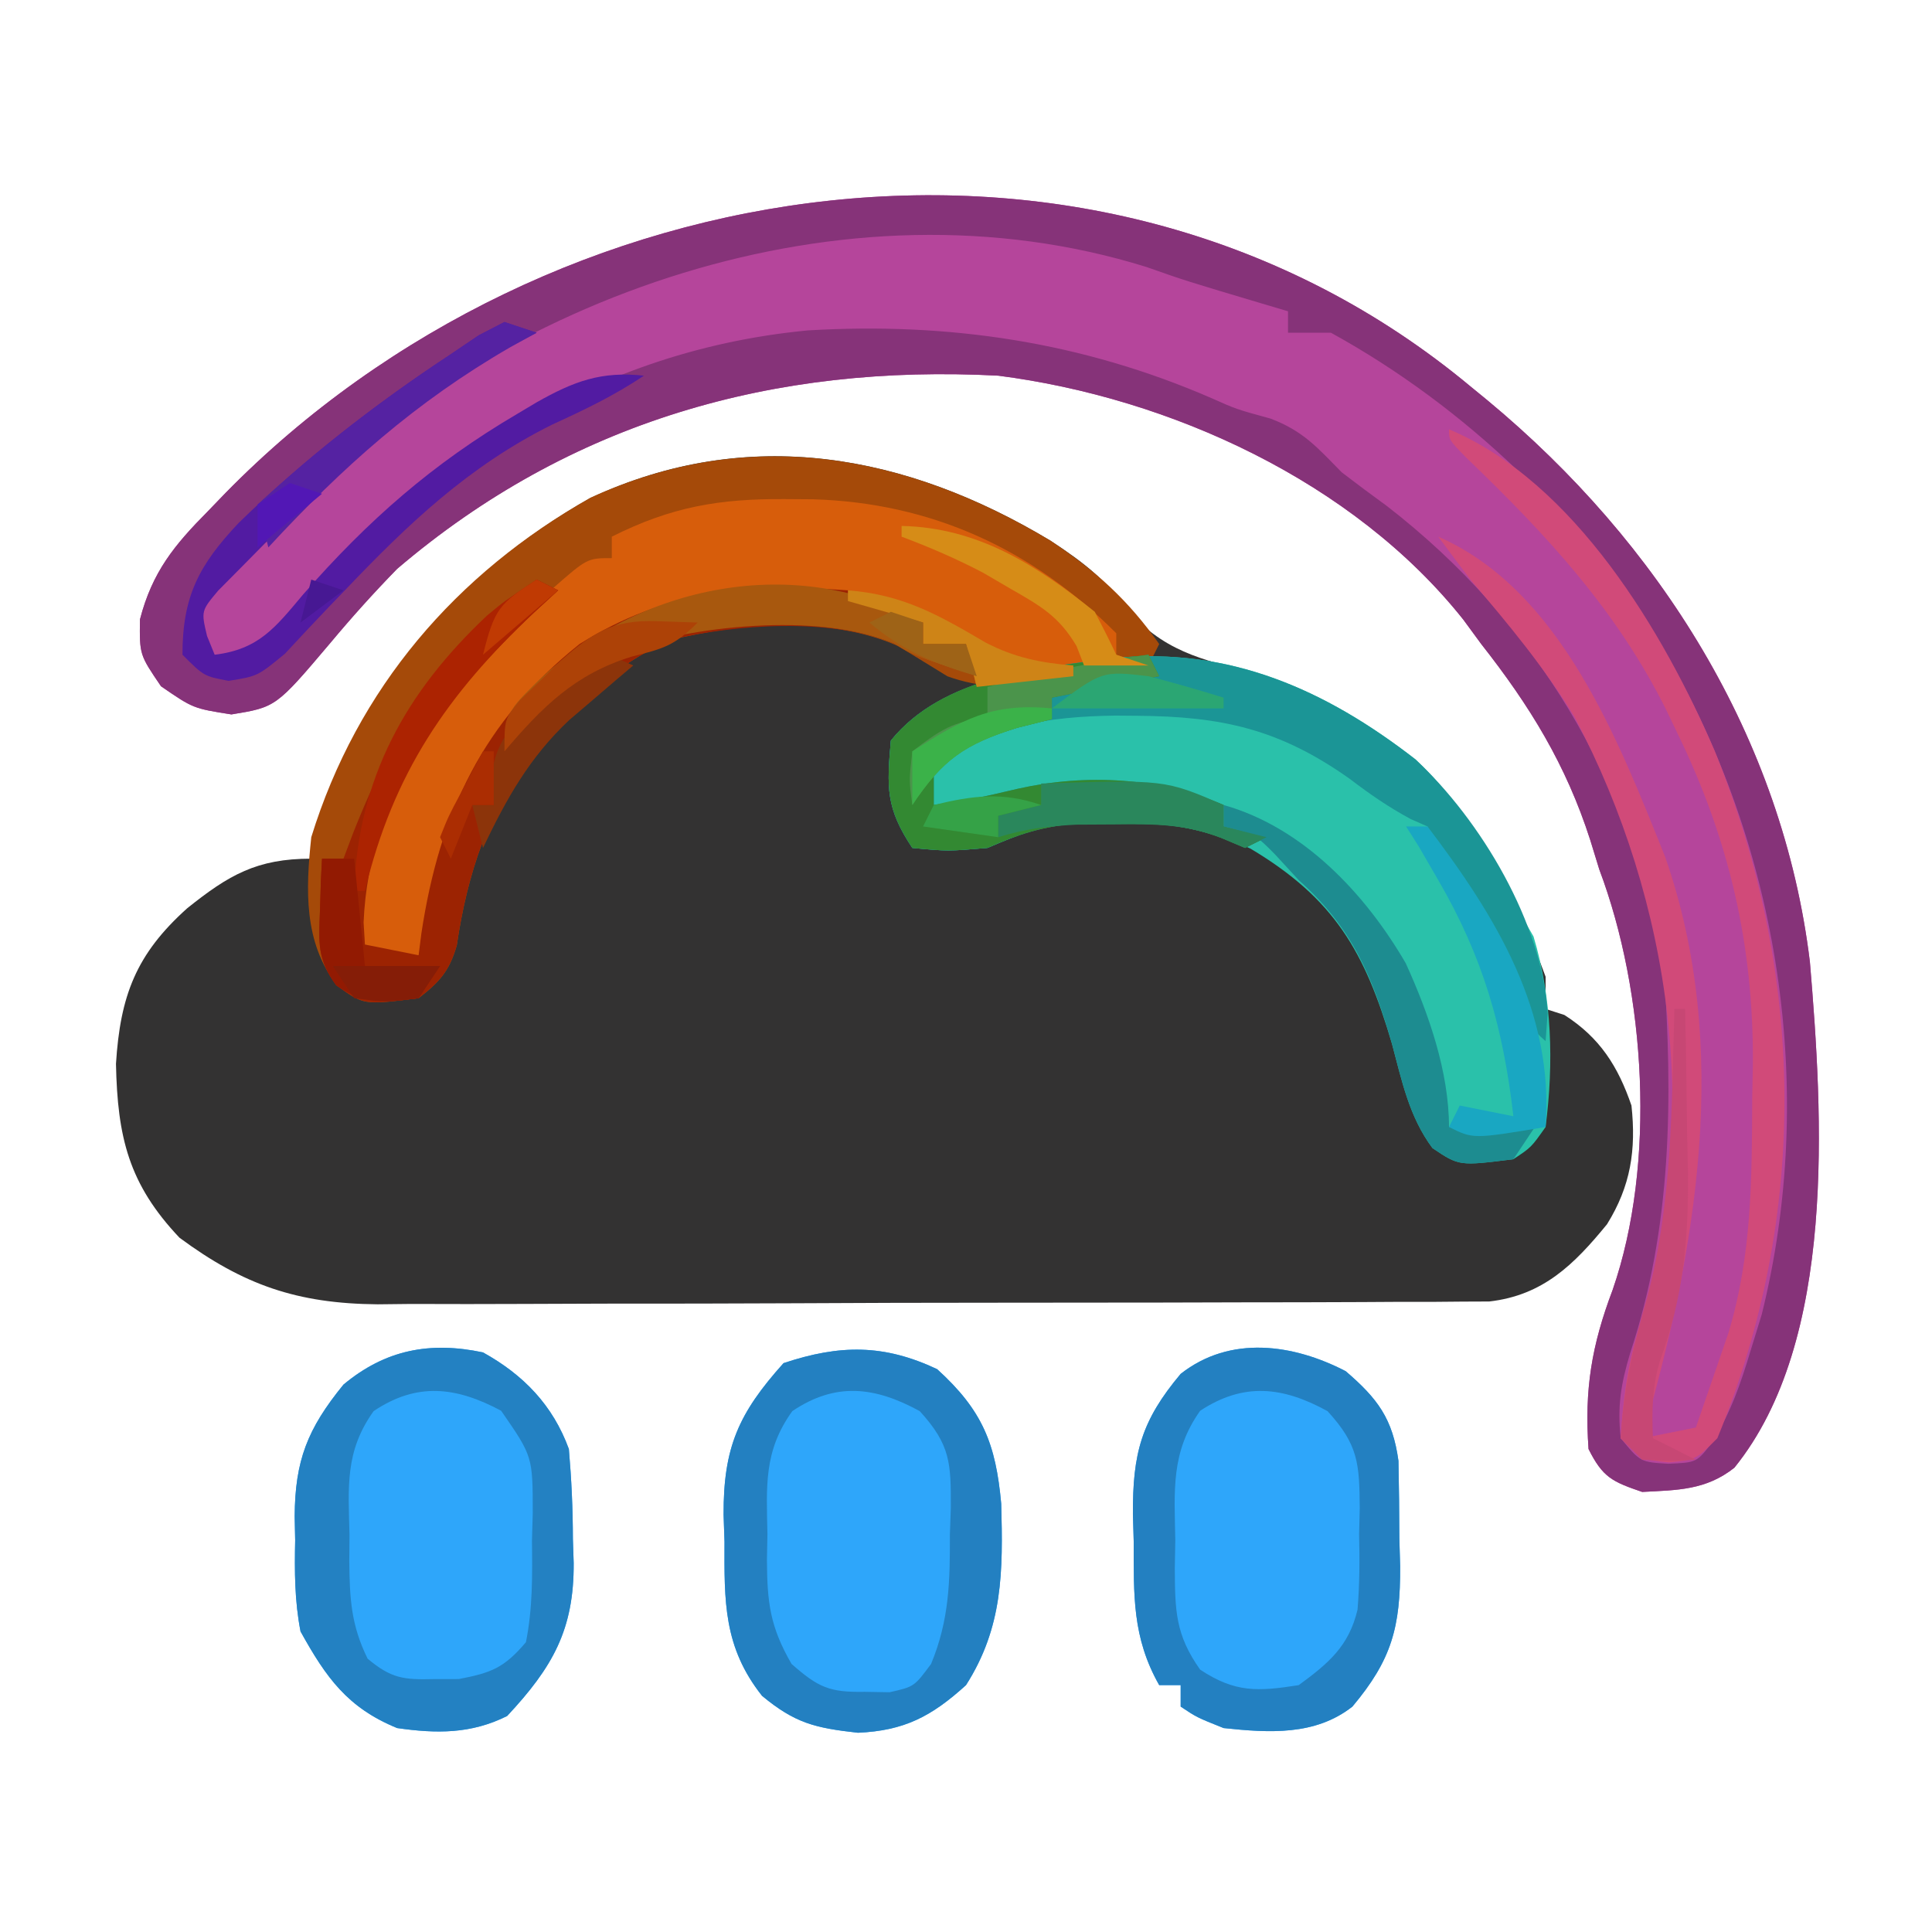 <?xml version="1.0" encoding="UTF-8"?>
<svg version="1.1" xmlns="http://www.w3.org/2000/svg" width="180" height="180">
<path d="M0 0 C3.275 2.148 5.133 3.635 7.5 6.812 C11.103 10.672 14.821 11.203 19.828 12.562 C24.591 14.098 28.187 16.607 32.125 19.625 C33.012 20.203 33.899 20.78 34.812 21.375 C40.121 26.54 43.589 33.721 46.125 40.625 C46.125 41.615 46.125 42.605 46.125 43.625 C46.703 43.811 47.28 43.996 47.875 44.188 C51.188 46.304 52.873 48.979 54.125 52.625 C54.57 56.763 54.056 60.125 51.848 63.684 C48.776 67.442 45.885 70.309 40.875 70.882 C40.048 70.886 39.222 70.889 38.37 70.892 C37.417 70.901 36.464 70.909 35.482 70.918 C34.443 70.917 33.404 70.916 32.333 70.916 C31.233 70.922 30.134 70.929 29.001 70.936 C25.36 70.955 21.719 70.959 18.078 70.961 C15.547 70.967 13.016 70.974 10.485 70.981 C5.176 70.993 -0.134 70.997 -5.443 70.996 C-11.567 70.994 -17.69 71.015 -23.813 71.047 C-29.717 71.076 -35.62 71.084 -41.523 71.082 C-44.028 71.085 -46.534 71.094 -49.039 71.109 C-52.548 71.129 -56.056 71.123 -59.565 71.111 C-61.112 71.128 -61.112 71.128 -62.689 71.145 C-70.154 71.08 -75.173 69.362 -81.152 64.941 C-85.884 59.943 -86.928 55.582 -87.07 48.746 C-86.673 42.402 -85.203 38.524 -80.438 34.25 C-76.554 31.14 -73.947 29.625 -68.875 29.625 C-68.728 29.091 -68.581 28.558 -68.43 28.008 C-64.179 13.886 -55.674 3.287 -42.902 -3.965 C-28.128 -10.847 -13.44 -8.071 0 0 Z " fill="#333232" transform="translate(97.875,50.375)"/>
<path d="M0 0 C0.521 0.427 1.042 0.853 1.579 1.293 C17.564 14.549 29.087 32.715 31.625 53.625 C32.819 67.849 34.166 88.917 24.586 100.746 C21.936 102.841 19.294 102.827 16 103 C13.204 102.044 12.324 101.647 11 99 C10.611 93.456 11.283 89.364 13.246 84.176 C17.321 72.415 16.334 56.489 12 45 C11.582 43.641 11.582 43.641 11.156 42.254 C8.897 35.234 5.543 29.775 1 24 C0.45 23.25 -0.101 22.5 -0.668 21.727 C-10.882 8.875 -27.949 1.06 -44 -1 C-64.84 -2.1 -83.87 3.241 -100 17 C-102.172 19.225 -104.218 21.5 -106.211 23.887 C-111.288 29.883 -111.288 29.883 -115.438 30.562 C-119 30 -119 30 -122 27.938 C-124 25 -124 25 -123.961 21.715 C-122.815 17.286 -120.762 14.789 -117.625 11.625 C-117.084 11.064 -116.543 10.503 -115.986 9.925 C-85.866 -20.792 -34.475 -28.69 0 0 Z " fill="#B5459B" transform="translate(137,36)"/>
<path d="M0 0 C0.521 0.427 1.042 0.853 1.579 1.293 C17.564 14.549 29.087 32.715 31.625 53.625 C32.819 67.849 34.166 88.917 24.586 100.746 C21.936 102.841 19.294 102.827 16 103 C13.204 102.044 12.324 101.647 11 99 C10.611 93.456 11.283 89.364 13.246 84.176 C17.321 72.415 16.334 56.489 12 45 C11.582 43.641 11.582 43.641 11.156 42.254 C8.897 35.234 5.543 29.775 1 24 C0.45 23.25 -0.101 22.5 -0.668 21.727 C-10.882 8.875 -27.949 1.06 -44 -1 C-64.84 -2.1 -83.87 3.241 -100 17 C-102.172 19.225 -104.218 21.5 -106.211 23.887 C-111.288 29.883 -111.288 29.883 -115.438 30.562 C-119 30 -119 30 -122 27.938 C-124 25 -124 25 -123.961 21.715 C-122.815 17.286 -120.762 14.789 -117.625 11.625 C-117.084 11.064 -116.543 10.503 -115.986 9.925 C-85.866 -20.792 -34.475 -28.69 0 0 Z M-110.25 11.688 C-111.547 12.949 -111.547 12.949 -112.871 14.236 C-113.682 15.049 -114.493 15.862 -115.328 16.699 C-116.059 17.43 -116.791 18.16 -117.544 18.913 C-119.268 20.891 -119.268 20.891 -118.729 23.269 C-118.489 23.84 -118.248 24.411 -118 25 C-116.68 25.33 -115.36 25.66 -114 26 C-113.273 25.166 -112.546 24.332 -111.797 23.473 C-98.232 8.181 -82.658 -3.214 -61.745 -5.216 C-48.638 -5.995 -36.218 -4.159 -24.117 1.098 C-21.828 2.121 -21.828 2.121 -18.625 3 C-15.562 4.167 -14.284 5.678 -12 8 C-10.619 9.061 -9.223 10.103 -7.812 11.125 C6.095 21.881 14.943 36.694 18 54 C18.86 66.31 18.783 78.311 14.875 90.074 C14.019 92.936 13.668 95.039 14 98 C15.825 100.219 15.825 100.219 18.438 100.375 C21.074 100.261 21.074 100.261 22.527 98.367 C24.27 95.565 25.174 92.909 26.125 89.75 C26.458 88.672 26.79 87.595 27.133 86.484 C32.31 65.684 28.82 42.9 17.974 24.502 C10.36 12.362 -0.411 1.924 -13 -5 C-14.32 -5 -15.64 -5 -17 -5 C-17 -5.66 -17 -6.32 -17 -7 C-17.978 -7.29 -17.978 -7.29 -18.977 -7.586 C-26.571 -9.849 -26.571 -9.849 -30.188 -11.125 C-58.429 -19.911 -90.37 -8.459 -110.25 11.688 Z " fill="#863379" transform="translate(137,36)"/>
<path d="M0 0 C4.206 2.786 7.219 5.516 10.125 9.625 C9.795 10.285 9.465 10.945 9.125 11.625 C3.193 13.103 -3.72 14.77 -9.598 12.637 C-11.128 11.705 -12.656 10.767 -14.18 9.824 C-20.431 7.043 -28.85 7.622 -35.398 9.254 C-43.551 12.847 -49.27 20.206 -52.922 28.094 C-54.113 31.258 -54.823 34.375 -55.32 37.715 C-56.014 40.104 -56.922 41.107 -58.875 42.625 C-64.011 43.267 -64.011 43.267 -66.488 41.426 C-69.6 37.385 -69.391 32.509 -68.875 27.625 C-64.593 13.744 -55.394 3.061 -42.867 -4 C-28.062 -10.804 -13.453 -8.079 0 0 Z " fill="#A54A09" transform="translate(97.875,50.375)"/>
<path d="M0 0 C4.037 3.751 6.562 8.427 9.125 13.25 C9.744 14.322 10.363 15.395 11 16.5 C12.735 22.284 12.892 28.263 12.125 34.25 C10.789 36.148 10.789 36.148 9.125 37.25 C4.064 37.883 4.064 37.883 1.582 36.211 C-0.59 33.287 -1.258 29.965 -2.188 26.5 C-4.713 17.924 -7.535 12.983 -15.375 8.312 C-21.636 5.424 -28.112 5.466 -34.875 6.25 C-36.556 6.88 -38.225 7.542 -39.875 8.25 C-43.562 8.562 -43.562 8.562 -46.875 8.25 C-49.338 4.555 -49.265 2.617 -48.875 -1.75 C-44.057 -7.718 -35.168 -8.503 -28.039 -9.453 C-17.359 -10.455 -8.448 -6.561 0 0 Z " fill="#2AC1AA" transform="translate(131.875,70.75)"/>
<path d="M0 0 C4.249 3.854 5.464 6.974 5.969 12.535 C6.143 18.858 6.134 24.038 2.688 29.438 C-0.543 32.368 -3.067 33.68 -7.375 33.875 C-11.381 33.43 -13.241 32.982 -16.312 30.438 C-19.918 25.884 -19.83 21.626 -19.812 16.062 C-19.841 15.238 -19.869 14.412 -19.898 13.562 C-19.918 7.29 -18.511 4.118 -14.312 -0.562 C-9.054 -2.315 -4.947 -2.334 0 0 Z " fill="#2EA6FA" transform="translate(87.312,127.562)"/>
<path d="M0 0 C3.783 2.095 6.513 4.931 8 9 C8.245 11.839 8.37 14.537 8.375 17.375 C8.399 18.117 8.424 18.86 8.449 19.625 C8.482 25.819 6.506 29.314 2.25 33.875 C-1.125 35.563 -4.346 35.525 -8 35 C-12.613 33.113 -14.615 30.306 -17 26 C-17.555 23.146 -17.561 20.4 -17.5 17.5 C-17.515 16.767 -17.531 16.033 -17.547 15.277 C-17.51 10.084 -16.37 7.132 -13 3 C-9.1 -0.25 -4.947 -1.045 0 0 Z " fill="#2EA6FA" transform="translate(45,126)"/>
<path d="M0 0 C2.99 2.562 4.374 4.433 4.916 8.353 C4.965 10.778 4.996 13.2 5 15.625 C5.024 16.463 5.049 17.301 5.074 18.164 C5.101 23.846 4.298 26.876 0.625 31.25 C-2.843 33.975 -7.15 33.7 -11.375 33.25 C-13.875 32.25 -13.875 32.25 -15.375 31.25 C-15.375 30.59 -15.375 29.93 -15.375 29.25 C-16.035 29.25 -16.695 29.25 -17.375 29.25 C-19.899 24.792 -19.742 20.893 -19.75 15.875 C-19.774 15.037 -19.799 14.199 -19.824 13.336 C-19.851 7.654 -19.048 4.624 -15.375 0.25 C-10.743 -3.389 -4.863 -2.522 0 0 Z " fill="#2EA6FA" transform="translate(125.375,127.75)"/>
<path d="M0 0 C1.255 0.009 1.255 0.009 2.535 0.017 C13.555 0.333 22.983 4.651 30.812 12.5 C30.812 13.16 30.812 13.82 30.812 14.5 C31.802 14.83 32.792 15.16 33.812 15.5 C28.532 16.16 23.253 16.82 17.812 17.5 C17.317 15.52 17.317 15.52 16.812 13.5 C15.492 13.5 14.172 13.5 12.812 13.5 C12.812 12.84 12.812 12.18 12.812 11.5 C4.726 8.491 -4.334 8.126 -12.5 11.062 C-20.323 14.682 -26.687 20.568 -30.188 28.5 C-31.304 32.187 -32.297 35.874 -33.195 39.621 C-33.523 40.571 -33.85 41.521 -34.188 42.5 C-35.672 42.995 -35.672 42.995 -37.188 43.5 C-38.178 42.84 -39.167 42.18 -40.188 41.5 C-39.228 26.623 -32.593 18.191 -21.75 8.375 C-18.471 5.5 -18.471 5.5 -16.188 5.5 C-16.188 4.84 -16.188 4.18 -16.188 3.5 C-10.646 0.718 -6.173 -0.049 0 0 Z " fill="#D75D0B" transform="translate(73.188,46.5)"/>
<path d="M0 0 C6.089 5.659 11.855 15.306 12.312 23.688 C12.22 24.956 12.22 24.956 12.125 26.25 C9.408 23.895 8.379 21.741 7.188 18.375 C5.677 14.374 3.962 11.492 1.125 8.25 C1.125 7.59 1.125 6.93 1.125 6.25 C0.609 6.023 0.094 5.796 -0.438 5.562 C-2.538 4.431 -4.236 3.248 -6.125 1.812 C-12.655 -2.815 -18.011 -4.007 -25.938 -4.062 C-26.61 -4.068 -27.283 -4.074 -27.976 -4.079 C-34.053 -3.992 -40.411 -3.214 -44.875 1.25 C-44.875 2.24 -44.875 3.23 -44.875 4.25 C-40.909 3.64 -40.909 3.64 -37.008 2.727 C-30.685 1.314 -23.818 1.68 -17.875 4.25 C-17.875 4.91 -17.875 5.57 -17.875 6.25 C-16.555 6.58 -15.235 6.91 -13.875 7.25 C-14.865 7.745 -14.865 7.745 -15.875 8.25 C-16.597 7.946 -17.319 7.642 -18.062 7.328 C-21.479 6.018 -24.223 5.984 -27.875 6 C-29.071 5.995 -30.267 5.99 -31.5 5.984 C-34.768 6.242 -36.906 6.95 -39.875 8.25 C-43.562 8.562 -43.562 8.562 -46.875 8.25 C-49.338 4.555 -49.265 2.617 -48.875 -1.75 C-44.057 -7.718 -35.168 -8.503 -28.039 -9.453 C-17.359 -10.455 -8.448 -6.561 0 0 Z " fill="#1B9596" transform="translate(131.875,70.75)"/>
<path d="M0 0 C3.783 2.095 6.513 4.931 8 9 C8.245 11.839 8.37 14.537 8.375 17.375 C8.399 18.117 8.424 18.86 8.449 19.625 C8.482 25.819 6.506 29.314 2.25 33.875 C-1.125 35.563 -4.346 35.525 -8 35 C-12.613 33.113 -14.615 30.306 -17 26 C-17.555 23.146 -17.561 20.4 -17.5 17.5 C-17.515 16.767 -17.531 16.033 -17.547 15.277 C-17.51 10.084 -16.37 7.132 -13 3 C-9.1 -0.25 -4.947 -1.045 0 0 Z M-10.188 5.469 C-12.868 9.212 -12.549 12.51 -12.438 17 C-12.445 17.807 -12.452 18.614 -12.459 19.445 C-12.422 22.917 -12.299 25.393 -10.75 28.535 C-8.55 30.377 -7.409 30.509 -4.562 30.438 C-3.801 30.436 -3.039 30.435 -2.254 30.434 C0.787 29.849 1.968 29.395 4 27 C4.631 23.848 4.603 20.768 4.562 17.562 C4.586 16.703 4.61 15.844 4.635 14.959 C4.632 9.688 4.632 9.688 1.688 5.434 C-2.498 3.201 -6.141 2.752 -10.188 5.469 Z " fill="#2381C2" transform="translate(45,126)"/>
<path d="M0 0 C4.249 3.854 5.464 6.974 5.969 12.535 C6.143 18.858 6.134 24.038 2.688 29.438 C-0.543 32.368 -3.067 33.68 -7.375 33.875 C-11.381 33.43 -13.241 32.982 -16.312 30.438 C-19.918 25.884 -19.83 21.626 -19.812 16.062 C-19.841 15.238 -19.869 14.412 -19.898 13.562 C-19.918 7.29 -18.511 4.118 -14.312 -0.562 C-9.054 -2.315 -4.947 -2.334 0 0 Z M-13.496 3.91 C-16.174 7.636 -15.899 10.898 -15.812 15.375 C-15.828 16.174 -15.843 16.972 -15.859 17.795 C-15.833 21.747 -15.576 23.981 -13.566 27.465 C-11.055 29.663 -10.04 30.118 -6.75 30.062 C-5.603 30.082 -5.603 30.082 -4.434 30.102 C-2.139 29.584 -2.139 29.584 -0.566 27.465 C1.132 23.365 1.202 19.772 1.188 15.375 C1.23 14.171 1.23 14.171 1.273 12.943 C1.287 8.787 1.267 7.072 -1.621 3.91 C-5.793 1.628 -9.445 1.178 -13.496 3.91 Z " fill="#2380C1" transform="translate(87.312,127.562)"/>
<path d="M0 0 C2.99 2.562 4.374 4.433 4.916 8.353 C4.965 10.778 4.996 13.2 5 15.625 C5.024 16.463 5.049 17.301 5.074 18.164 C5.101 23.846 4.298 26.876 0.625 31.25 C-2.843 33.975 -7.15 33.7 -11.375 33.25 C-13.875 32.25 -13.875 32.25 -15.375 31.25 C-15.375 30.59 -15.375 29.93 -15.375 29.25 C-16.035 29.25 -16.695 29.25 -17.375 29.25 C-19.899 24.792 -19.742 20.893 -19.75 15.875 C-19.774 15.037 -19.799 14.199 -19.824 13.336 C-19.851 7.654 -19.048 4.624 -15.375 0.25 C-10.743 -3.389 -4.863 -2.522 0 0 Z M-13.559 3.688 C-16.303 7.559 -15.959 11.12 -15.875 15.75 C-15.89 16.605 -15.906 17.459 -15.922 18.34 C-15.897 22.282 -15.882 24.536 -13.559 27.809 C-10.296 29.962 -8.195 29.853 -4.375 29.25 C-1.622 27.23 0.298 25.635 1.104 22.217 C1.298 19.854 1.307 17.557 1.25 15.188 C1.269 14.385 1.289 13.583 1.309 12.756 C1.274 8.609 1.191 6.868 -1.691 3.723 C-5.852 1.439 -9.492 1.01 -13.559 3.688 Z " fill="#2380C1" transform="translate(125.375,127.75)"/>
<path d="M0 0 C11.696 4.892 20.014 18.931 24.754 29.961 C33.19 50.707 33.561 73.167 25 94 C23 96 23 96 20.5 96.25 C18 96 18 96 16 94 C16.202 90.364 16.645 87.123 17.742 83.648 C23.615 64.687 20.822 44.161 11.715 26.828 C8.902 22.189 5.505 18.125 2 14 C0.99 12.674 -0.014 11.344 -1 10 C10.416 15.001 15.764 28.943 20.133 39.82 C26.339 57.594 23.063 76.412 18 94 C20.475 93.505 20.475 93.505 23 93 C23.652 91.127 24.296 89.251 24.938 87.375 C25.297 86.331 25.657 85.287 26.027 84.211 C28.222 76.966 28.216 69.882 28.25 62.375 C28.271 61.263 28.291 60.15 28.312 59.004 C28.364 48.009 26.107 38.256 21.312 28.375 C20.964 27.65 20.616 26.925 20.258 26.178 C15.64 16.883 9.127 9.865 1.688 2.715 C0 1 0 1 0 0 Z " fill="#D14A79" transform="translate(135,40)"/>
<path d="M0 0 C0.66 0.33 1.32 0.66 2 1 C1.264 1.678 0.528 2.356 -0.23 3.055 C-8.64 10.997 -15.611 19.851 -16.125 31.938 C-16.063 32.958 -16.063 32.958 -16 34 C-14.35 34.33 -12.7 34.66 -11 35 C-10.914 34.322 -10.827 33.644 -10.738 32.945 C-9.045 21.731 -4.985 13.165 4 6 C12.032 0.971 19.61 0.316 29 1 C31.651 1.74 33.583 2.651 36 4 C36 4.66 36 5.32 36 6 C37.32 6 38.64 6 40 6 C40.495 7.485 40.495 7.485 41 9 C35.312 7.19 35.312 7.19 33.281 5.953 C27.453 3.518 18.488 4.155 12.453 5.617 C4.323 9.292 -1.382 16.553 -5.047 24.469 C-6.238 27.633 -6.948 30.75 -7.445 34.09 C-8.139 36.479 -9.047 37.482 -11 39 C-16.108 39.638 -16.108 39.638 -18.676 37.801 C-20.462 35.372 -20.304 33.793 -20.188 30.812 C-20.16 29.911 -20.133 29.01 -20.105 28.082 C-20.071 27.395 -20.036 26.708 -20 26 C-19.34 26 -18.68 26 -18 26 C-17.563 24.84 -17.563 24.84 -17.117 23.656 C-13.154 13.587 -8.528 6.661 0 0 Z " fill="#9C2302" transform="translate(50,54)"/>
<path d="M0 0 C0.33 0.66 0.66 1.32 1 2 C-2.3 2.66 -5.6 3.32 -9 4 C-9 4.66 -9 5.32 -9 6 C-10.072 6.268 -11.145 6.536 -12.25 6.812 C-15.567 7.863 -17.569 8.569 -20 11 C-20 11.99 -20 12.98 -20 14 C-16.034 13.39 -16.034 13.39 -12.133 12.477 C-5.81 11.064 1.057 11.43 7 14 C7 14.66 7 15.32 7 16 C8.32 16.33 9.64 16.66 11 17 C10.01 17.495 10.01 17.495 9 18 C8.278 17.696 7.556 17.392 6.812 17.078 C3.396 15.768 0.652 15.734 -3 15.75 C-4.196 15.745 -5.393 15.74 -6.625 15.734 C-9.893 15.992 -12.031 16.7 -15 18 C-18.688 18.312 -18.688 18.312 -22 18 C-24.463 14.305 -24.39 12.367 -24 8 C-18.535 1.23 -7.973 1.033 0 0 Z " fill="#338932" transform="translate(107,61)"/>
<path d="M0 0 C0.99 0.33 1.98 0.66 3 1 C2.27 1.369 1.541 1.737 0.789 2.117 C-7.124 6.513 -13.435 11.886 -19.875 18.25 C-20.69 19.043 -21.505 19.835 -22.345 20.652 C-23.095 21.411 -23.845 22.171 -24.617 22.953 C-25.294 23.635 -25.97 24.318 -26.667 25.021 C-28.262 26.92 -28.262 26.92 -27.711 29.253 C-27.477 29.829 -27.242 30.406 -27 31 C-22.883 30.499 -21.348 28.468 -18.75 25.375 C-12.703 18.476 -6.711 13.205 1.188 8.562 C1.782 8.208 2.376 7.853 2.989 7.488 C6.467 5.523 8.998 4.57 13 5 C10.189 6.874 7.501 8.16 4.438 9.562 C-3.316 13.42 -8.966 18.804 -14.891 25.023 C-15.378 25.529 -15.865 26.034 -16.367 26.554 C-17.745 27.992 -19.102 29.451 -20.457 30.91 C-23 33 -23 33 -25.699 33.434 C-28 33 -28 33 -30 31 C-30 25.491 -28.421 22.611 -24.793 18.75 C-18.678 12.781 -12.136 7.703 -5 3 C-4.138 2.417 -3.275 1.835 -2.387 1.234 C-1.599 0.827 -0.811 0.42 0 0 Z " fill="#521BA2" transform="translate(47,30)"/>
<path d="M0 0 C0 0.66 0 1.32 0 2 C1.32 2 2.64 2 4 2 C4.495 3.485 4.495 3.485 5 5 C-0.687 3.191 -0.687 3.191 -2.727 1.949 C-9.903 -1.047 -21.611 0.301 -28.805 2.801 C-32.941 5.06 -35.974 8.441 -39 12 C-39 8.4 -38.459 8.026 -36 5.562 C-26.503 -3.549 -11.793 -6.582 0 0 Z " fill="#A8580E" transform="translate(86,58)"/>
<path d="M0 0 C7.397 2.08 13.202 8.253 16.969 14.742 C19.091 19.39 21 24.846 21 30 C23.64 30 26.28 30 29 30 C28.34 30.99 27.68 31.98 27 33 C21.958 33.644 21.958 33.644 19.453 31.961 C17.286 29.036 16.615 25.714 15.688 22.25 C13.872 15.965 11.984 11.434 7 7 C6.278 6.216 5.556 5.433 4.812 4.625 C2.992 2.776 2.992 2.776 0 2 C0 1.34 0 0.68 0 0 Z " fill="#1D8C90" transform="translate(114,75)"/>
<path d="M0 0 C0.33 0 0.66 0 1 0 C1.088 3.958 1.141 7.916 1.188 11.875 C1.213 12.984 1.238 14.092 1.264 15.234 C1.319 21.55 0.839 26.838 -1.35 32.786 C-2.082 35.279 -2.108 37.415 -2 40 C-0.68 40.66 0.64 41.32 2 42 C-0.375 42.125 -0.375 42.125 -3 42 C-3.66 41.34 -4.32 40.68 -5 40 C-4.741 35.341 -3.786 31.222 -2.5 26.75 C-0.193 18.017 -0.257 8.98 0 0 Z " fill="#C74774" transform="translate(156,94)"/>
<path d="M0 0 C0.66 0 1.32 0 2 0 C8.414 8.453 13.785 17.211 13 28 C6.25 29.125 6.25 29.125 4 28 C4.33 27.34 4.66 26.68 5 26 C6.65 26.33 8.3 26.66 10 27 C9.049 18.742 7.18 12.19 3 5 C2.402 3.969 1.804 2.938 1.188 1.875 C0.6 0.947 0.6 0.947 0 0 Z " fill="#19A7C2" transform="translate(131,77)"/>
<path d="M0 0 C0.99 0.33 1.98 0.66 3 1 C2.201 1.438 1.402 1.877 0.578 2.328 C-8.301 7.455 -15.054 13.491 -22 21 C-22.33 19.68 -22.66 18.36 -23 17 C-17.343 11.801 -11.416 7.228 -5 3 C-4.138 2.417 -3.275 1.835 -2.387 1.234 C-1.599 0.827 -0.811 0.42 0 0 Z " fill="#5522A2" transform="translate(47,30)"/>
<path d="M0 0 C0.66 0.33 1.32 0.66 2 1 C1.264 1.678 0.528 2.356 -0.23 3.055 C-8.322 10.696 -13.373 18.016 -16 29 C-16.33 29 -16.66 29 -17 29 C-16.656 18.518 -12.212 10.484 -4.613 3.34 C-3 2 -3 2 0 0 Z " fill="#AC2301" transform="translate(50,54)"/>
<path d="M0 0 C11.522 -0.369 11.522 -0.369 17 2 C17 2.66 17 3.32 17 4 C18.32 4.33 19.64 4.66 21 5 C20.01 5.495 20.01 5.495 19 6 C18.279 5.694 17.559 5.389 16.816 5.074 C13.373 3.761 10.614 3.769 6.938 3.812 C5.73 3.819 4.522 3.825 3.277 3.832 C0.649 3.967 -1.506 4.223 -4 5 C-4 4.34 -4 3.68 -4 3 C-2.68 2.67 -1.36 2.34 0 2 C0 1.34 0 0.68 0 0 Z " fill="#2A875C" transform="translate(97,73)"/>
<path d="M0 0 C0.33 0.66 0.66 1.32 1 2 C-2.3 2.66 -5.6 3.32 -9 4 C-9 4.66 -9 5.32 -9 6 C-10.072 6.268 -11.145 6.536 -12.25 6.812 C-17.13 8.358 -19.18 9.77 -22 14 C-22.312 11.688 -22.312 11.688 -22 9 C-19.617 7.181 -18.042 6 -15 6 C-15 5.01 -15 4.02 -15 3 C-9.994 1.683 -5.135 0.642 0 0 Z " fill="#4B944B" transform="translate(107,61)"/>
<path d="M0 0 C0.99 0 1.98 0 3 0 C3.33 3.3 3.66 6.6 4 10 C6.31 10 8.62 10 11 10 C10.01 11.485 10.01 11.485 9 13 C5.922 13.393 3.908 13.648 1.32 11.801 C-0.461 9.372 -0.304 7.79 -0.188 4.812 C-0.16 3.911 -0.133 3.01 -0.105 2.082 C-0.071 1.395 -0.036 0.708 0 0 Z " fill="#921A02" transform="translate(30,80)"/>
<path d="M0 0 C7.108 0.158 12.528 3.617 18 8 C18.692 9.32 19.365 10.652 20 12 C20.99 12.33 21.98 12.66 23 13 C21.02 13 19.04 13 17 13 C16.769 12.404 16.539 11.809 16.301 11.195 C14.659 8.424 12.97 7.468 10.188 5.875 C8.909 5.129 8.909 5.129 7.605 4.367 C5.116 3.061 2.628 1.991 0 1 C0 0.67 0 0.34 0 0 Z " fill="#D68C17" transform="translate(84,49)"/>
<path d="M0 0 C0.562 0.25 1.124 0.5 1.703 0.758 C1.16 1.217 0.618 1.676 0.059 2.148 C-0.657 2.762 -1.372 3.376 -2.109 4.008 C-2.817 4.611 -3.525 5.214 -4.254 5.836 C-7.985 9.346 -10.099 13.153 -12.297 17.758 C-12.627 16.438 -12.957 15.118 -13.297 13.758 C-12.637 13.758 -11.977 13.758 -11.297 13.758 C-11.385 13.033 -11.472 12.309 -11.562 11.562 C-11.203 7.766 -9.734 6.527 -7.047 3.883 C-6.258 3.081 -5.469 2.279 -4.656 1.453 C-2.297 -0.242 -2.297 -0.242 0 0 Z " fill="#8C340A" transform="translate(57.297,61.242)"/>
<path d="M0 0 C5.127 0.394 8.484 2.316 12.809 4.855 C15.499 6.261 17.984 6.768 21 7 C21 7.33 21 7.66 21 8 C16.545 8.495 16.545 8.495 12 9 C11.67 7.68 11.34 6.36 11 5 C9.68 5 8.36 5 7 5 C7 4.34 7 3.68 7 3 C4.69 2.34 2.38 1.68 0 1 C0 0.67 0 0.34 0 0 Z " fill="#CE8417" transform="translate(79,55)"/>
<path d="M0 0 C1.887 0.062 1.887 0.062 3.812 0.125 C1.594 2.344 0.586 2.553 -2.375 3.312 C-7.649 4.951 -10.665 7.99 -14.188 12.125 C-14.188 9.125 -14.188 9.125 -12.762 7.371 C-12.139 6.774 -11.516 6.177 -10.875 5.562 C-10.26 4.963 -9.645 4.364 -9.012 3.746 C-5.939 1.015 -4.067 -0.133 0 0 Z " fill="#AD4207" transform="translate(61.188,57.875)"/>
<path d="M0 0 C2.347 0.616 4.685 1.274 7 2 C7 2.33 7 2.66 7 3 C1.72 3 -3.56 3 -9 3 C-4.329 -0.503 -4.329 -0.503 0 0 Z " fill="#2BA673" transform="translate(107,63)"/>
<path d="M0 0 C0.99 0.33 1.98 0.66 3 1 C0.03 3.475 0.03 3.475 -3 6 C-3 4.68 -3 3.36 -3 2 C-2.01 1.34 -1.02 0.68 0 0 Z " fill="#5217B5" transform="translate(27,45)"/>
<path d="M0 0 C0 0.33 0 0.66 0 1 C-1.073 1.268 -2.145 1.536 -3.25 1.812 C-8.13 3.358 -10.18 4.77 -13 9 C-13 7.35 -13 5.7 -13 4 C-8.39 1.05 -5.635 -0.55 0 0 Z " fill="#3BB249" transform="translate(98,66)"/>
<path d="M0 0 C-1.32 0.33 -2.64 0.66 -4 1 C-4 1.66 -4 2.32 -4 3 C-6.31 2.67 -8.62 2.34 -11 2 C-10.67 1.34 -10.34 0.68 -10 0 C-6.355 -0.891 -3.573 -1.237 0 0 Z " fill="#35A247" transform="translate(97,75)"/>
<path d="M0 0 C3.3 0 6.6 0 10 0 C9.01 1.485 9.01 1.485 8 3 C5 3.375 5 3.375 2 3 C1.34 2.01 0.68 1.02 0 0 Z " fill="#851D07" transform="translate(31,90)"/>
<path d="M0 0 C0.66 0.33 1.32 0.66 2 1 C-1.465 3.97 -1.465 3.97 -5 7 C-3.926 2.706 -3.492 2.253 0 0 Z " fill="#C03A03" transform="translate(50,54)"/>
<path d="M0 0 C0.99 0.33 1.98 0.66 3 1 C3 1.66 3 2.32 3 3 C4.32 3 5.64 3 7 3 C7.33 3.99 7.66 4.98 8 6 C4.088 4.844 1.125 3.645 -2 1 C-1.34 0.67 -0.68 0.34 0 0 Z " fill="#9E6317" transform="translate(83,57)"/>
<path d="M0 0 C0.33 0 0.66 0 1 0 C1 1.65 1 3.3 1 5 C0.34 5 -0.32 5 -1 5 C-1.66 6.65 -2.32 8.3 -3 10 C-3.33 9.34 -3.66 8.68 -4 8 C-3.223 6.055 -3.223 6.055 -2.062 3.875 C-1.492 2.788 -1.492 2.788 -0.91 1.68 C-0.61 1.125 -0.309 0.571 0 0 Z " fill="#AB2D02" transform="translate(45,70)"/>
<path d="M0 0 C0.99 0.33 1.98 0.66 3 1 C1.68 1.99 0.36 2.98 -1 4 C-0.67 2.68 -0.34 1.36 0 0 Z " fill="#471893" transform="translate(29,54)"/>
</svg>
